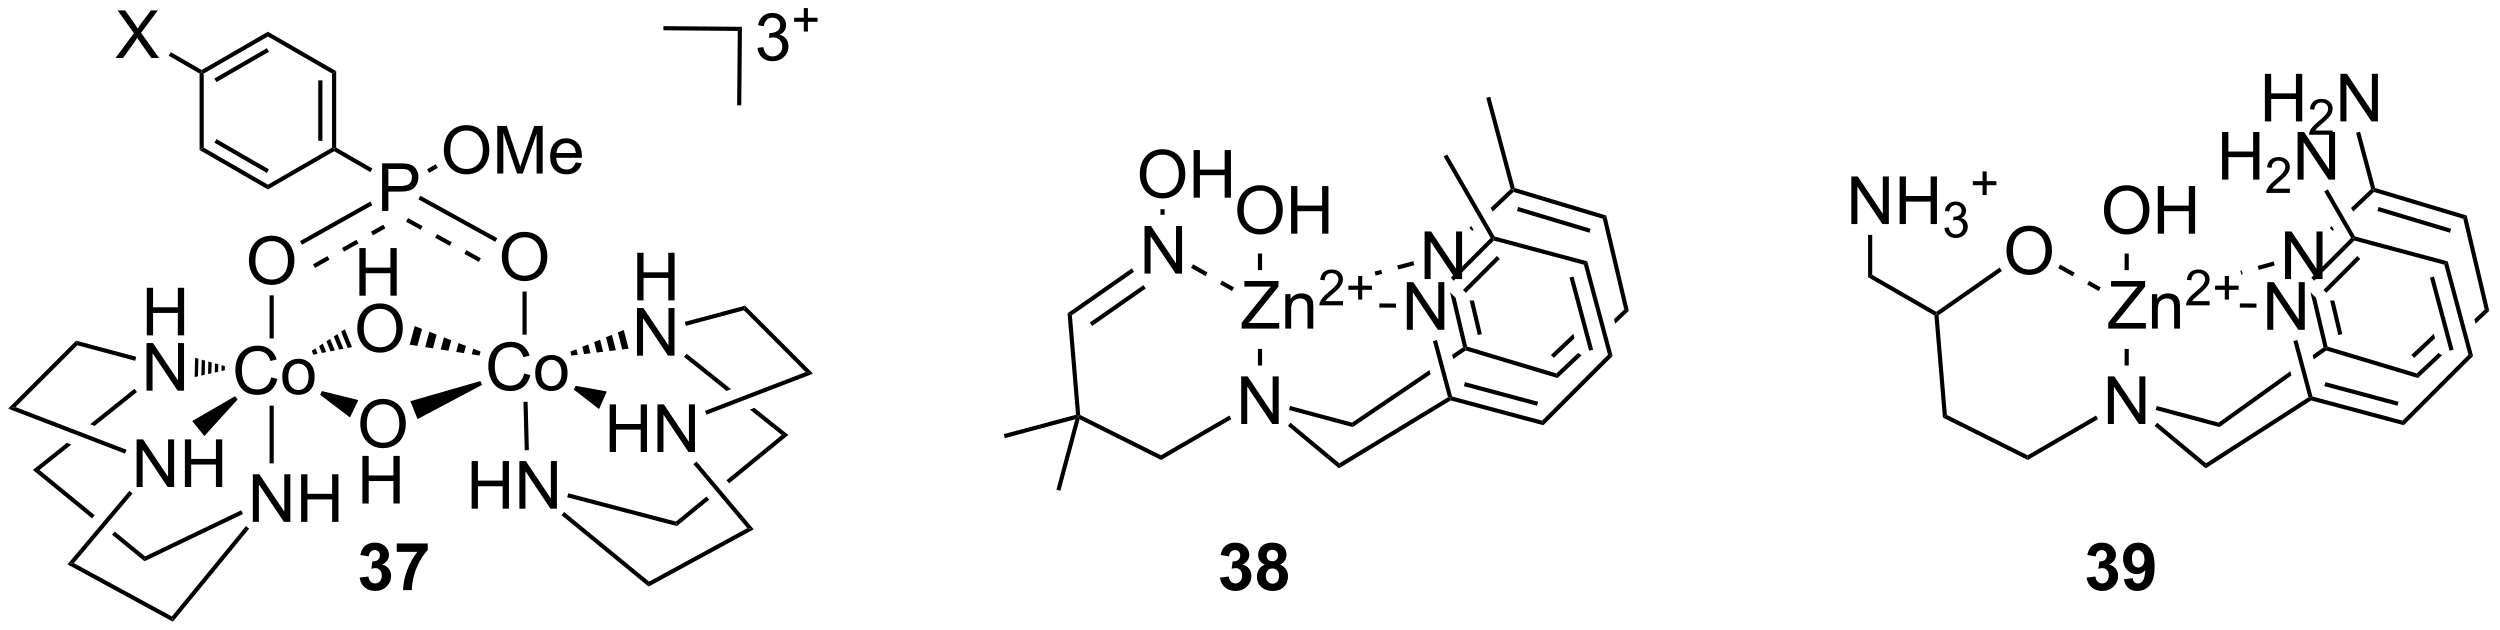 <?xml version="1.0" encoding="UTF-8"?>
<!DOCTYPE svg PUBLIC '-//W3C//DTD SVG 1.0//EN'
          'http://www.w3.org/TR/2001/REC-SVG-20010904/DTD/svg10.dtd'>
<svg stroke-dasharray="none" shape-rendering="auto" xmlns="http://www.w3.org/2000/svg" font-family="'Dialog'" text-rendering="auto" width="825" fill-opacity="1" color-interpolation="auto" color-rendering="auto" preserveAspectRatio="xMidYMid meet" font-size="12px" viewBox="0 0 825 208" fill="black" xmlns:xlink="http://www.w3.org/1999/xlink" stroke="black" image-rendering="auto" stroke-miterlimit="10" stroke-linecap="square" stroke-linejoin="miter" font-style="normal" stroke-width="1" height="208" stroke-dashoffset="0" font-weight="normal" stroke-opacity="1"
><!--Generated by the Batik Graphics2D SVG Generator--><defs id="genericDefs"
  /><g
  ><defs id="defs1"
    ><clipPath clipPathUnits="userSpaceOnUse" id="clipPath1"
      ><path d="M0.646 3.661 L309.681 3.661 L309.681 81.596 L0.646 81.596 L0.646 3.661 Z"
      /></clipPath
      ><clipPath clipPathUnits="userSpaceOnUse" id="clipPath2"
      ><path d="M88.029 63.111 L88.029 138.879 L388.472 138.879 L388.472 63.111 Z"
      /></clipPath
    ></defs
    ><g transform="scale(2.667,2.667) translate(-0.646,-3.661) matrix(1.029,0,0,1.029,-89.901,-61.255)"
    ><path d="M225.622 95.988 L225.622 90.262 L226.4 90.262 L229.408 94.756 L229.408 90.262 L230.135 90.262 L230.135 95.988 L229.356 95.988 L226.348 91.488 L226.348 95.988 L225.622 95.988 Z" stroke="none" clip-path="url(#clipPath2)"
    /></g
    ><g transform="matrix(2.743,0,0,2.743,-241.457,-173.11)"
    ><path d="M259.413 96.686 L259.413 90.96 L260.191 90.96 L263.199 95.454 L263.199 90.96 L263.926 90.96 L263.926 96.686 L263.147 96.686 L260.139 92.186 L260.139 96.686 L259.413 96.686 Z" stroke="none" clip-path="url(#clipPath2)"
    /></g
    ><g transform="matrix(2.743,0,0,2.743,-241.457,-173.11)"
    ><path d="M265.341 99.227 L265.305 99.263 L264.835 99.263 L265.817 103.422 L266.304 103.307 L265.341 99.227 ZM262.474 98.271 L264.038 104.893 L264.321 105.003 L264.531 104.805 L263.147 98.943 L263.147 98.943 L263.113 98.91 L262.474 98.271 Z" stroke="none" clip-path="url(#clipPath2)"
    /></g
    ><g transform="matrix(2.743,0,0,2.743,-241.457,-173.11)"
    ><path d="M264.363 105.277 L264.321 105.003 L264.531 104.805 L275.268 108.03 L275.401 108.592 Z" stroke="none" clip-path="url(#clipPath2)"
    /></g
    ><g transform="matrix(2.743,0,0,2.743,-241.457,-173.11)"
    ><path d="M283.43 100.343 L282.195 101.506 L282.342 102.055 L283.983 100.509 L283.43 100.343 ZM277.313 103.261 L274.614 105.803 L274.957 106.167 L277.46 103.81 L277.313 103.261 ZM277.921 105.532 L275.268 108.03 L275.401 108.592 L278.311 105.851 L277.951 105.642 L277.921 105.532 Z" stroke="none" clip-path="url(#clipPath2)"
    /></g
    ><g transform="matrix(2.743,0,0,2.743,-241.457,-173.11)"
    ><path d="M283.983 100.509 L283.43 100.343 L280.854 89.432 L281.274 89.036 Z" stroke="none" clip-path="url(#clipPath2)"
    /></g
    ><g transform="matrix(2.743,0,0,2.743,-241.457,-173.11)"
    ><path d="M281.274 89.036 L280.854 89.432 L270.116 86.207 L270.05 85.926 L270.255 85.727 ZM279.396 90.633 L270.671 88.013 L270.527 88.492 L279.252 91.112 Z" stroke="none" clip-path="url(#clipPath2)"
    /></g
    ><g transform="matrix(2.743,0,0,2.743,-241.457,-173.11)"
    ><path d="M269.769 85.847 L267.353 88.123 L267.61 88.568 L270.116 86.207 L270.05 85.926 L269.769 85.847 ZM265.034 90.307 L264.807 90.52 L265.15 90.884 L265.291 90.752 L265.034 90.307 Z" stroke="none" clip-path="url(#clipPath2)"
    /></g
    ><g transform="matrix(2.743,0,0,2.743,-241.457,-173.11)"
    ><path d="M237.349 114.12 L237.349 108.393 L238.127 108.393 L241.135 112.888 L241.135 108.393 L241.862 108.393 L241.862 114.12 L241.083 114.12 L238.075 109.62 L238.075 114.12 L237.349 114.12 Z" stroke="none" clip-path="url(#clipPath2)"
    /></g
    ><g transform="matrix(2.743,0,0,2.743,-241.457,-173.11)"
    ><path d="M227.713 118.449 L227.695 117.881 L235.923 113.1 L236.174 113.533 Z" stroke="none" clip-path="url(#clipPath2)"
    /></g
    ><g transform="matrix(2.743,0,0,2.743,-241.457,-173.11)"
    ><path d="M243.099 112.438 L243.229 111.954 L250.677 113.95 L250.768 114.492 Z" stroke="none" clip-path="url(#clipPath2)"
    /></g
    ><g transform="matrix(2.743,0,0,2.743,-241.457,-173.11)"
    ><path d="M264.038 104.893 L262.72 105.786 L262.857 106.297 L262.857 106.297 L264.363 105.277 L264.321 105.003 L264.038 104.893 ZM260.004 107.627 L250.677 113.95 L250.768 114.492 L260.141 108.138 L260.004 107.627 Z" stroke="none" clip-path="url(#clipPath2)"
    /></g
    ><g transform="matrix(2.743,0,0,2.743,-241.457,-173.11)"
    ><path d="M242.965 114.351 L243.285 113.967 L249.158 118.842 L249.113 119.454 Z" stroke="none" clip-path="url(#clipPath2)"
    /></g
    ><g transform="matrix(2.743,0,0,2.743,-241.457,-173.11)"
    ><path d="M249.113 119.454 L249.158 118.842 L262.227 110.9 L262.517 111.016 L262.556 111.285 Z" stroke="none" clip-path="url(#clipPath2)"
    /></g
    ><g transform="matrix(2.743,0,0,2.743,-241.457,-173.11)"
    ><path d="M257.275 102.783 L257.275 97.056 L258.054 97.056 L261.061 101.551 L261.061 97.056 L261.788 97.056 L261.788 102.783 L261.009 102.783 L258.002 98.283 L258.002 102.783 L257.275 102.783 Z" stroke="none" clip-path="url(#clipPath2)"
    /></g
    ><g transform="matrix(2.743,0,0,2.743,-241.457,-173.11)"
    ><path d="M262.556 111.285 L262.517 111.016 L262.721 110.812 L273.55 113.714 L273.7 114.272 ZM264.142 109.568 L272.942 111.925 L273.071 111.442 L264.272 109.085 Z" stroke="none" clip-path="url(#clipPath2)"
    /></g
    ><g transform="matrix(2.743,0,0,2.743,-241.457,-173.11)"
    ><path d="M273.7 114.272 L273.55 113.714 L281.478 105.786 L282.036 105.936 Z" stroke="none" clip-path="url(#clipPath2)"
    /></g
    ><g transform="matrix(2.743,0,0,2.743,-241.457,-173.11)"
    ><path d="M282.036 105.936 L281.478 105.786 L278.576 94.957 L278.985 94.549 ZM279.69 105.178 L277.332 96.378 L276.849 96.508 L279.207 105.307 Z" stroke="none" clip-path="url(#clipPath2)"
    /></g
    ><g transform="matrix(2.743,0,0,2.743,-241.457,-173.11)"
    ><path d="M278.985 94.549 L278.576 94.957 L267.747 92.055 L267.672 91.776 L267.837 91.562 Z" stroke="none" clip-path="url(#clipPath2)"
    /></g
    ><g transform="matrix(2.743,0,0,2.743,-241.457,-173.11)"
    ><path d="M267.36 91.735 L267.672 91.776 L267.747 92.055 L262.922 96.88 L262.568 96.527 ZM268.114 93.908 L264.032 97.99 L264.386 98.344 L268.468 94.262 Z" stroke="none" clip-path="url(#clipPath2)"
    /></g
    ><g transform="matrix(2.743,0,0,2.743,-241.457,-173.11)"
    ><path d="M260.418 104.148 L260.901 104.018 L262.721 110.812 L262.517 111.016 L262.227 110.9 Z" stroke="none" clip-path="url(#clipPath2)"
    /></g
    ><g transform="matrix(2.743,0,0,2.743,-241.457,-173.11)"
    ><path d="M270.255 85.727 L270.05 85.926 L269.769 85.847 L266.832 74.883 L267.315 74.754 Z" stroke="none" clip-path="url(#clipPath2)"
    /></g
    ><g transform="matrix(2.743,0,0,2.743,-241.457,-173.11)"
    ><path d="M267.837 91.562 L267.672 91.776 L267.36 91.735 L261.706 81.942 L262.139 81.692 Z" stroke="none" clip-path="url(#clipPath2)"
    /></g
    ><g transform="matrix(2.743,0,0,2.743,-241.457,-173.11)"
    ><path d="M237.401 102.645 L237.401 101.942 L240.333 98.272 Q240.645 97.882 240.927 97.593 L237.731 97.593 L237.731 96.918 L241.833 96.918 L241.833 97.593 L238.619 101.567 L238.27 101.968 L241.927 101.968 L241.927 102.645 L237.401 102.645 ZM242.655 102.645 L242.655 98.496 L243.287 98.496 L243.287 99.085 Q243.743 98.403 244.608 98.403 Q244.983 98.403 245.295 98.538 Q245.61 98.671 245.766 98.89 Q245.923 99.108 245.985 99.41 Q246.024 99.606 246.024 100.093 L246.024 102.645 L245.321 102.645 L245.321 100.121 Q245.321 99.692 245.238 99.478 Q245.157 99.265 244.949 99.14 Q244.74 99.012 244.459 99.012 Q244.009 99.012 243.683 99.298 Q243.358 99.582 243.358 100.379 L243.358 102.645 L242.655 102.645 Z" stroke="none" clip-path="url(#clipPath2)"
    /></g
    ><g transform="matrix(2.743,0,0,2.743,-241.457,-173.11)"
    ><path d="M249.596 99.337 L249.596 99.845 L246.757 99.845 Q246.751 99.653 246.819 99.478 Q246.927 99.189 247.165 98.907 Q247.405 98.626 247.856 98.257 Q248.555 97.683 248.802 97.347 Q249.048 97.011 249.048 96.712 Q249.048 96.4 248.823 96.185 Q248.6 95.968 248.239 95.968 Q247.858 95.968 247.63 96.196 Q247.401 96.425 247.399 96.829 L246.856 96.775 Q246.913 96.167 247.276 95.851 Q247.639 95.532 248.251 95.532 Q248.87 95.532 249.229 95.876 Q249.591 96.218 249.591 96.724 Q249.591 96.981 249.485 97.231 Q249.38 97.48 249.134 97.755 Q248.889 98.03 248.321 98.511 Q247.846 98.909 247.712 99.052 Q247.577 99.194 247.489 99.337 L249.596 99.337 ZM251.416 99.15 L251.416 97.972 L250.246 97.972 L250.246 97.48 L251.416 97.48 L251.416 96.312 L251.914 96.312 L251.914 97.48 L253.082 97.48 L253.082 97.972 L251.914 97.972 L251.914 99.15 L251.416 99.15 Z" stroke="none" clip-path="url(#clipPath2)"
    /></g
    ><g transform="matrix(2.743,0,0,2.743,-241.457,-173.11)"
    ><path d="M239.864 107.085 L239.864 105.085 L239.364 105.085 L239.364 107.085 Z" stroke="none" clip-path="url(#clipPath2)"
    /></g
    ><g transform="matrix(2.743,0,0,2.743,-241.457,-173.11)"
    ><path d="M258.048 94.528 L256.116 95.048 L256.246 95.531 L258.178 95.011 ZM254.185 95.567 L253.393 95.78 L253.523 96.263 L254.315 96.05 Z" stroke="none" clip-path="url(#clipPath2)"
    /></g
    ><g transform="matrix(2.743,0,0,2.743,-241.457,-173.11)"
    ><path d="M255.977 99.629 L253.977 99.612 L253.973 100.112 L255.973 100.129 Z" stroke="none" clip-path="url(#clipPath2)"
    /></g
    ><g transform="matrix(2.743,0,0,2.743,-241.457,-173.11)"
    ><path d="M231.314 95.338 L233.055 96.323 L233.301 95.888 L231.56 94.903 ZM234.796 97.307 L236.245 98.127 L236.491 97.691 L235.042 96.872 Z" stroke="none" clip-path="url(#clipPath2)"
    /></g
    ><g transform="matrix(2.743,0,0,2.743,-241.457,-173.11)"
    ><path d="M236.877 88.431 Q236.877 87.004 237.643 86.199 Q238.408 85.392 239.619 85.392 Q240.411 85.392 241.046 85.772 Q241.684 86.15 242.018 86.827 Q242.354 87.504 242.354 88.363 Q242.354 89.235 242.002 89.923 Q241.651 90.61 241.005 90.965 Q240.362 91.319 239.614 91.319 Q238.807 91.319 238.169 90.928 Q237.533 90.535 237.205 89.86 Q236.877 89.183 236.877 88.431 ZM237.658 88.441 Q237.658 89.478 238.213 90.074 Q238.77 90.668 239.612 90.668 Q240.466 90.668 241.018 90.066 Q241.572 89.465 241.572 88.36 Q241.572 87.66 241.335 87.139 Q241.099 86.618 240.643 86.332 Q240.19 86.043 239.622 86.043 Q238.817 86.043 238.237 86.597 Q237.658 87.15 237.658 88.441 ZM243.352 91.22 L243.352 85.493 L244.11 85.493 L244.11 87.845 L247.087 87.845 L247.087 85.493 L247.845 85.493 L247.845 91.22 L247.087 91.22 L247.087 88.519 L244.11 88.519 L244.11 91.22 L243.352 91.22 Z" stroke="none" clip-path="url(#clipPath2)"
    /></g
    ><g transform="matrix(2.743,0,0,2.743,-241.457,-173.11)"
    ><path d="M239.864 95.61 L239.864 93.61 L239.364 93.61 L239.364 95.61 Z" stroke="none" clip-path="url(#clipPath2)"
    /></g
    ><g transform="matrix(2.743,0,0,2.743,-241.457,-173.11)"
    ><path d="M227.695 117.881 L227.713 118.449 L217.907 113.556 L217.745 113.195 L217.982 113.034 Z" stroke="none" clip-path="url(#clipPath2)"
    /></g
    ><g transform="matrix(2.743,0,0,2.743,-241.457,-173.11)"
    ><path d="M216.98 101.039 L216.458 100.794 L224.179 95.4 L224.465 95.809 ZM219.424 102.324 L225.87 97.82 L225.583 97.41 L219.137 101.914 Z" stroke="none" clip-path="url(#clipPath2)"
    /></g
    ><g transform="matrix(2.743,0,0,2.743,-241.457,-173.11)"
    ><path d="M217.982 113.034 L217.745 113.195 L217.478 113.008 L216.458 100.794 L216.98 101.039 Z" stroke="none" clip-path="url(#clipPath2)"
    /></g
    ><g transform="matrix(2.743,0,0,2.743,-241.457,-173.11)"
    ><path d="M217.478 113.008 L217.745 113.195 L217.391 113.549 L208.923 115.818 L208.794 115.335 Z" stroke="none" clip-path="url(#clipPath2)"
    /></g
    ><g transform="matrix(2.743,0,0,2.743,-241.457,-173.11)"
    ><path d="M217.391 113.549 L217.745 113.195 L217.907 113.556 L215.605 122.146 L215.122 122.017 Z" stroke="none" clip-path="url(#clipPath2)"
    /></g
    ><g transform="matrix(2.743,0,0,2.743,-241.457,-173.11)"
    ><path d="M225.15 84.099 Q225.15 82.672 225.916 81.867 Q226.682 81.06 227.893 81.06 Q228.684 81.06 229.32 81.44 Q229.958 81.818 230.291 82.495 Q230.627 83.172 230.627 84.031 Q230.627 84.904 230.275 85.591 Q229.924 86.279 229.278 86.633 Q228.635 86.987 227.887 86.987 Q227.08 86.987 226.442 86.597 Q225.807 86.203 225.478 85.529 Q225.15 84.852 225.15 84.099 ZM225.932 84.11 Q225.932 85.146 226.486 85.742 Q227.044 86.336 227.885 86.336 Q228.739 86.336 229.291 85.735 Q229.846 85.133 229.846 84.029 Q229.846 83.328 229.609 82.808 Q229.372 82.287 228.916 82 Q228.463 81.711 227.895 81.711 Q227.09 81.711 226.51 82.266 Q225.932 82.818 225.932 84.11 ZM231.626 86.888 L231.626 81.162 L232.383 81.162 L232.383 83.513 L235.36 83.513 L235.36 81.162 L236.118 81.162 L236.118 86.888 L235.36 86.888 L235.36 84.188 L232.383 84.188 L232.383 86.888 L231.626 86.888 Z" stroke="none" clip-path="url(#clipPath2)"
    /></g
    ><g transform="matrix(2.743,0,0,2.743,-241.457,-173.11)"
    ><path d="M228.137 88.954 L227.637 88.954 L227.637 88.28 L228.137 88.28 Z" stroke="none" clip-path="url(#clipPath2)"
    /></g
    ><g transform="matrix(2.743,0,0,2.743,-241.457,-173.11)"
    ><path d="M234.799 132.595 L235.855 132.468 Q235.904 132.872 236.124 133.087 Q236.346 133.299 236.662 133.299 Q236.999 133.299 237.229 133.043 Q237.462 132.787 237.462 132.352 Q237.462 131.94 237.239 131.7 Q237.019 131.459 236.701 131.459 Q236.491 131.459 236.199 131.539 L236.321 130.652 Q236.763 130.662 236.996 130.46 Q237.229 130.256 237.229 129.917 Q237.229 129.629 237.058 129.458 Q236.887 129.288 236.603 129.288 Q236.323 129.288 236.124 129.482 Q235.927 129.676 235.886 130.049 L234.879 129.878 Q234.985 129.363 235.195 129.055 Q235.407 128.744 235.785 128.568 Q236.165 128.392 236.634 128.392 Q237.438 128.392 237.922 128.905 Q238.323 129.324 238.323 129.852 Q238.323 130.6 237.503 131.048 Q237.992 131.151 238.285 131.516 Q238.58 131.881 238.58 132.398 Q238.58 133.146 238.031 133.677 Q237.485 134.205 236.67 134.205 Q235.896 134.205 235.386 133.76 Q234.879 133.315 234.799 132.595 ZM240.193 131.035 Q239.771 130.856 239.577 130.546 Q239.386 130.232 239.386 129.86 Q239.386 129.223 239.831 128.809 Q240.276 128.392 241.094 128.392 Q241.906 128.392 242.354 128.809 Q242.802 129.223 242.802 129.86 Q242.802 130.256 242.595 130.564 Q242.39 130.871 242.018 131.035 Q242.491 131.226 242.737 131.591 Q242.986 131.956 242.986 132.432 Q242.986 133.221 242.481 133.716 Q241.979 134.207 241.146 134.207 Q240.369 134.207 239.852 133.798 Q239.244 133.317 239.244 132.479 Q239.244 132.018 239.471 131.632 Q239.702 131.244 240.193 131.035 ZM240.418 129.937 Q240.418 130.263 240.602 130.447 Q240.788 130.628 241.094 130.628 Q241.404 130.628 241.591 130.445 Q241.777 130.258 241.777 129.932 Q241.777 129.627 241.593 129.443 Q241.41 129.257 241.107 129.257 Q240.791 129.257 240.605 129.443 Q240.418 129.629 240.418 129.937 ZM240.317 132.375 Q240.317 132.825 240.548 133.079 Q240.781 133.33 241.125 133.33 Q241.464 133.33 241.684 133.087 Q241.906 132.844 241.906 132.386 Q241.906 131.987 241.681 131.744 Q241.456 131.5 241.109 131.5 Q240.711 131.5 240.514 131.777 Q240.317 132.052 240.317 132.375 Z" stroke="none" clip-path="url(#clipPath2)"
    /></g
    ><g transform="matrix(2.743,0,0,2.743,-241.457,-173.11)"
    ><path d="M120.648 108.509 L121.406 108.699 Q121.169 109.634 120.549 110.126 Q119.929 110.616 119.036 110.616 Q118.109 110.616 117.528 110.238 Q116.95 109.86 116.645 109.147 Q116.343 108.431 116.343 107.61 Q116.343 106.715 116.685 106.05 Q117.028 105.384 117.659 105.037 Q118.289 104.691 119.047 104.691 Q119.906 104.691 120.492 105.129 Q121.078 105.566 121.31 106.36 L120.562 106.535 Q120.364 105.91 119.984 105.626 Q119.606 105.34 119.031 105.34 Q118.372 105.34 117.927 105.657 Q117.484 105.972 117.304 106.506 Q117.125 107.04 117.125 107.605 Q117.125 108.337 117.338 108.881 Q117.552 109.425 118 109.696 Q118.45 109.965 118.974 109.965 Q119.609 109.965 120.049 109.597 Q120.492 109.23 120.648 108.509 ZM121.988 108.441 Q121.988 107.29 122.629 106.735 Q123.165 106.274 123.933 106.274 Q124.79 106.274 125.332 106.834 Q125.876 107.394 125.876 108.384 Q125.876 109.183 125.634 109.644 Q125.394 110.103 124.936 110.358 Q124.478 110.61 123.933 110.61 Q123.064 110.61 122.524 110.053 Q121.988 109.493 121.988 108.441 ZM122.712 108.441 Q122.712 109.238 123.058 109.636 Q123.407 110.032 123.933 110.032 Q124.457 110.032 124.803 109.634 Q125.152 109.235 125.152 108.418 Q125.152 107.649 124.803 107.254 Q124.454 106.855 123.933 106.855 Q123.407 106.855 123.058 107.251 Q122.712 107.644 122.712 108.441 Z" stroke="none" clip-path="url(#clipPath2)"
    /></g
    ><g transform="matrix(2.743,0,0,2.743,-241.457,-173.11)"
    ><path d="M104.46 121.701 L104.46 115.974 L105.239 115.974 L108.246 120.469 L108.246 115.974 L108.973 115.974 L108.973 121.701 L108.194 121.701 L105.186 117.201 L105.186 121.701 L104.46 121.701 ZM110.269 121.701 L110.269 115.974 L111.026 115.974 L111.026 118.326 L114.003 118.326 L114.003 115.974 L114.761 115.974 L114.761 121.701 L114.003 121.701 L114.003 119 L111.026 119 L111.026 121.701 L110.269 121.701 Z" stroke="none" clip-path="url(#clipPath2)"
    /></g
    ><g transform="matrix(2.743,0,0,2.743,-241.457,-173.11)"
    ><path d="M116.299 110.779 L116.613 111.168 L112.608 115.569 L111.151 113.763 Z" stroke="none" clip-path="url(#clipPath2)"
    /></g
    ><g transform="matrix(2.743,0,0,2.743,-241.457,-173.11)"
    ><path d="M105.686 103.456 L105.686 97.73 L106.443 97.73 L106.443 100.081 L109.42 100.081 L109.42 97.73 L110.178 97.73 L110.178 103.456 L109.42 103.456 L109.42 100.756 L106.443 100.756 L106.443 103.456 L105.686 103.456 Z" stroke="none" clip-path="url(#clipPath2)"
    /></g
    ><g transform="matrix(2.743,0,0,2.743,-241.457,-173.11)"
    ><path d="M105.654 110.106 L105.654 104.38 L106.433 104.38 L109.441 108.874 L109.441 104.38 L110.167 104.38 L110.167 110.106 L109.389 110.106 L106.381 105.606 L106.381 110.106 L105.654 110.106 Z" stroke="none" clip-path="url(#clipPath2)"
    /></g
    ><g transform="matrix(2.743,0,0,2.743,-241.457,-173.11)"
    ><path d="M115.073 107.655 L114.67 107.746 L114.687 107.044 L115.086 107.155 ZM114.266 107.838 L113.863 107.929 L113.89 106.823 L114.288 106.933 ZM113.459 108.02 L113.056 108.112 L113.093 106.601 L113.491 106.712 ZM112.652 108.203 L112.249 108.294 L112.295 106.379 L112.694 106.49 ZM111.845 108.386 L111.442 108.477 L111.498 106.158 L111.897 106.269 Z" stroke="none" clip-path="url(#clipPath2)"
    /></g
    ><g transform="matrix(2.743,0,0,2.743,-241.457,-173.11)"
    ><path d="M131.263 98.681 L131.263 92.955 L132.021 92.955 L132.021 95.306 L134.997 95.306 L134.997 92.955 L135.755 92.955 L135.755 98.681 L134.997 98.681 L134.997 95.981 L132.021 95.981 L132.021 98.681 L131.263 98.681 Z" stroke="none" clip-path="url(#clipPath2)"
    /></g
    ><g transform="matrix(2.743,0,0,2.743,-241.457,-173.11)"
    ><path d="M131.01 102.65 Q131.01 101.223 131.776 100.419 Q132.542 99.612 133.753 99.612 Q134.544 99.612 135.18 99.992 Q135.818 100.369 136.151 101.046 Q136.487 101.723 136.487 102.583 Q136.487 103.455 136.135 104.143 Q135.784 104.83 135.138 105.184 Q134.495 105.539 133.747 105.539 Q132.94 105.539 132.302 105.148 Q131.667 104.755 131.339 104.08 Q131.01 103.403 131.01 102.65 ZM131.792 102.661 Q131.792 103.697 132.346 104.294 Q132.904 104.888 133.745 104.888 Q134.599 104.888 135.151 104.286 Q135.706 103.684 135.706 102.58 Q135.706 101.88 135.469 101.359 Q135.232 100.838 134.776 100.552 Q134.323 100.263 133.755 100.263 Q132.951 100.263 132.37 100.817 Q131.792 101.369 131.792 102.661 Z" stroke="none" clip-path="url(#clipPath2)"
    /></g
    ><g transform="matrix(2.743,0,0,2.743,-241.457,-173.11)"
    ><path d="M125.534 105.315 L125.976 105.027 L126.24 105.678 L125.722 105.778 ZM126.417 104.739 L126.859 104.451 L127.275 105.477 L126.757 105.577 ZM127.3 104.163 L127.742 103.875 L128.309 105.275 L127.792 105.376 ZM128.183 103.587 L128.625 103.299 L129.344 105.074 L128.827 105.174 ZM129.066 103.01 L129.507 102.722 L130.379 104.872 L129.862 104.973 Z" stroke="none" clip-path="url(#clipPath2)"
    /></g
    ><g transform="matrix(2.743,0,0,2.743,-241.457,-173.11)"
    ><path d="M131.372 114.136 Q131.372 112.709 132.138 111.905 Q132.904 111.097 134.114 111.097 Q134.906 111.097 135.542 111.478 Q136.179 111.855 136.513 112.532 Q136.849 113.209 136.849 114.069 Q136.849 114.941 136.497 115.629 Q136.146 116.316 135.5 116.67 Q134.857 117.025 134.109 117.025 Q133.302 117.025 132.664 116.634 Q132.029 116.241 131.7 115.566 Q131.372 114.889 131.372 114.136 ZM132.154 114.147 Q132.154 115.183 132.708 115.78 Q133.266 116.374 134.107 116.374 Q134.961 116.374 135.513 115.772 Q136.067 115.17 136.067 114.066 Q136.067 113.366 135.831 112.845 Q135.594 112.324 135.138 112.038 Q134.685 111.749 134.117 111.749 Q133.312 111.749 132.732 112.303 Q132.154 112.855 132.154 114.147 Z" stroke="none" clip-path="url(#clipPath2)"
    /></g
    ><g transform="matrix(2.743,0,0,2.743,-241.457,-173.11)"
    ><path d="M131.625 123.684 L131.625 117.957 L132.383 117.957 L132.383 120.309 L135.359 120.309 L135.359 117.957 L136.117 117.957 L136.117 123.684 L135.359 123.684 L135.359 120.983 L132.383 120.983 L132.383 123.684 L131.625 123.684 Z" stroke="none" clip-path="url(#clipPath2)"
    /></g
    ><g transform="matrix(2.743,0,0,2.743,-241.457,-173.11)"
    ><path d="M126.543 110.609 L126.759 110.158 L131.133 111.242 L130.132 113.335 Z" stroke="none" clip-path="url(#clipPath2)"
    /></g
    ><g transform="matrix(2.743,0,0,2.743,-241.457,-173.11)"
    ><path d="M117.972 94.502 Q117.972 93.075 118.737 92.27 Q119.503 91.463 120.714 91.463 Q121.506 91.463 122.141 91.843 Q122.779 92.221 123.112 92.898 Q123.448 93.575 123.448 94.434 Q123.448 95.306 123.097 95.994 Q122.745 96.681 122.099 97.036 Q121.456 97.39 120.709 97.39 Q119.901 97.39 119.263 96.999 Q118.628 96.606 118.3 95.931 Q117.972 95.254 117.972 94.502 ZM118.753 94.512 Q118.753 95.549 119.308 96.145 Q119.865 96.739 120.706 96.739 Q121.56 96.739 122.112 96.137 Q122.667 95.536 122.667 94.431 Q122.667 93.731 122.43 93.21 Q122.193 92.689 121.737 92.403 Q121.284 92.114 120.716 92.114 Q119.912 92.114 119.331 92.668 Q118.753 93.221 118.753 94.512 Z" stroke="none" clip-path="url(#clipPath2)"
    /></g
    ><g transform="matrix(2.743,0,0,2.743,-241.457,-173.11)"
    ><path d="M120.959 103.831 L120.459 103.831 L120.459 98.642 L120.959 98.642 Z" stroke="none" clip-path="url(#clipPath2)"
    /></g
    ><g transform="matrix(2.743,0,0,2.743,-241.457,-173.11)"
    ><path d="M118.443 125.892 L118.443 120.166 L119.222 120.166 L122.23 124.66 L122.23 120.166 L122.956 120.166 L122.956 125.892 L122.177 125.892 L119.17 121.392 L119.17 125.892 L118.443 125.892 ZM124.252 125.892 L124.252 120.166 L125.01 120.166 L125.01 122.517 L127.986 122.517 L127.986 120.166 L128.744 120.166 L128.744 125.892 L127.986 125.892 L127.986 123.192 L125.01 123.192 L125.01 125.892 L124.252 125.892 Z" stroke="none" clip-path="url(#clipPath2)"
    /></g
    ><g transform="matrix(2.743,0,0,2.743,-241.457,-173.11)"
    ><path d="M120.459 111.91 L120.959 111.91 L120.959 118.858 L120.459 118.858 Z" stroke="none" clip-path="url(#clipPath2)"
    /></g
    ><g transform="matrix(2.743,0,0,2.743,-241.457,-173.11)"
    ><path d="M104.198 109.885 L98.871 114.143 L98.871 114.143 L99.411 114.351 L99.411 114.351 L104.51 110.276 L104.198 109.885 ZM96.065 116.386 L91.981 119.649 L92.777 119.653 L96.606 116.594 L96.065 116.386 Z" stroke="none" clip-path="url(#clipPath2)"
    /></g
    ><g transform="matrix(2.743,0,0,2.743,-241.457,-173.11)"
    ><path d="M117.035 124.502 L117.251 124.953 L105.41 130.634 L105.48 130.046 Z" stroke="none" clip-path="url(#clipPath2)"
    /></g
    ><g transform="matrix(2.743,0,0,2.743,-241.457,-173.11)"
    ><path d="M91.981 119.649 L99.1 125.472 L99.1 125.472 L99.422 125.09 L99.422 125.09 L92.777 119.653 L91.981 119.649 ZM101.822 127.053 L101.5 127.435 L101.5 127.435 L105.41 130.634 L105.48 130.046 L101.822 127.053 Z" stroke="none" clip-path="url(#clipPath2)"
    /></g
    ><g transform="matrix(2.743,0,0,2.743,-241.457,-173.11)"
    ><path d="M104.419 106.034 L104.29 106.517 L97.331 104.653 L97.181 104.095 Z" stroke="none" clip-path="url(#clipPath2)"
    /></g
    ><g transform="matrix(2.743,0,0,2.743,-241.457,-173.11)"
    ><path d="M97.181 104.095 L97.331 104.653 L89.898 112.085 L89.001 112.276 Z" stroke="none" clip-path="url(#clipPath2)"
    /></g
    ><g transform="matrix(2.743,0,0,2.743,-241.457,-173.11)"
    ><path d="M89.001 112.276 L89.898 112.085 L103.25 117.221 L103.07 117.687 Z" stroke="none" clip-path="url(#clipPath2)"
    /></g
    ><g transform="matrix(2.743,0,0,2.743,-241.457,-173.11)"
    ><path d="M117.614 126.398 L118.001 126.715 L108.824 137.907 L108.7 137.27 Z" stroke="none" clip-path="url(#clipPath2)"
    /></g
    ><g transform="matrix(2.743,0,0,2.743,-241.457,-173.11)"
    ><path d="M96.14 131.005 L96.917 130.858 L108.7 137.27 L108.824 137.907 Z" stroke="none" clip-path="url(#clipPath2)"
    /></g
    ><g transform="matrix(2.743,0,0,2.743,-241.457,-173.11)"
    ><path d="M96.917 130.858 L96.14 131.005 L103.59 122.16 L103.972 122.483 Z" stroke="none" clip-path="url(#clipPath2)"
    /></g
    ><g transform="matrix(2.743,0,0,2.743,-241.457,-173.11)"
    ><path d="M151.077 108.049 L151.834 108.239 Q151.597 109.174 150.978 109.666 Q150.358 110.156 149.465 110.156 Q148.538 110.156 147.957 109.778 Q147.379 109.4 147.074 108.687 Q146.772 107.971 146.772 107.15 Q146.772 106.254 147.113 105.591 Q147.457 104.924 148.087 104.577 Q148.717 104.231 149.475 104.231 Q150.334 104.231 150.921 104.669 Q151.506 105.106 151.738 105.9 L150.991 106.075 Q150.793 105.45 150.413 105.166 Q150.035 104.879 149.459 104.879 Q148.801 104.879 148.355 105.197 Q147.913 105.512 147.733 106.046 Q147.553 106.58 147.553 107.145 Q147.553 107.877 147.767 108.421 Q147.98 108.966 148.428 109.236 Q148.879 109.504 149.402 109.504 Q150.038 109.504 150.478 109.137 Q150.921 108.77 151.077 108.049 ZM152.417 107.981 Q152.417 106.83 153.057 106.275 Q153.594 105.814 154.362 105.814 Q155.219 105.814 155.76 106.374 Q156.305 106.934 156.305 107.924 Q156.305 108.723 156.062 109.184 Q155.823 109.642 155.364 109.898 Q154.906 110.15 154.362 110.15 Q153.492 110.15 152.953 109.593 Q152.417 109.033 152.417 107.981 ZM153.141 107.981 Q153.141 108.778 153.487 109.176 Q153.836 109.572 154.362 109.572 Q154.885 109.572 155.232 109.174 Q155.581 108.775 155.581 107.958 Q155.581 107.189 155.232 106.794 Q154.883 106.395 154.362 106.395 Q153.836 106.395 153.487 106.791 Q153.141 107.184 153.141 107.981 Z" stroke="none" clip-path="url(#clipPath2)"
    /></g
    ><g transform="matrix(2.743,0,0,2.743,-241.457,-173.11)"
    ><path d="M161.374 117.491 L161.374 111.764 L162.132 111.764 L162.132 114.116 L165.109 114.116 L165.109 111.764 L165.866 111.764 L165.866 117.491 L165.109 117.491 L165.109 114.79 L162.132 114.79 L162.132 117.491 L161.374 117.491 ZM167.12 117.491 L167.12 111.764 L167.899 111.764 L170.907 116.259 L170.907 111.764 L171.633 111.764 L171.633 117.491 L170.855 117.491 L167.847 112.991 L167.847 117.491 L167.12 117.491 Z" stroke="none" clip-path="url(#clipPath2)"
    /></g
    ><g transform="matrix(2.743,0,0,2.743,-241.457,-173.11)"
    ><path d="M157.066 109.985 L157.269 109.528 L161.036 110.204 L160.096 112.325 Z" stroke="none" clip-path="url(#clipPath2)"
    /></g
    ><g transform="matrix(2.743,0,0,2.743,-241.457,-173.11)"
    ><path d="M164.692 99.246 L164.692 93.52 L165.449 93.52 L165.449 95.871 L168.426 95.871 L168.426 93.52 L169.184 93.52 L169.184 99.246 L168.426 99.246 L168.426 96.546 L165.449 96.546 L165.449 99.246 L164.692 99.246 Z" stroke="none" clip-path="url(#clipPath2)"
    /></g
    ><g transform="matrix(2.743,0,0,2.743,-241.457,-173.11)"
    ><path d="M164.66 105.896 L164.66 100.17 L165.439 100.17 L168.447 104.664 L168.447 100.17 L169.173 100.17 L169.173 105.896 L168.395 105.896 L165.387 101.396 L165.387 105.896 L164.66 105.896 Z" stroke="none" clip-path="url(#clipPath2)"
    /></g
    ><g transform="matrix(2.743,0,0,2.743,-241.457,-173.11)"
    ><path d="M156.649 105.406 L157.362 105.118 L157.537 105.798 L156.773 105.89 ZM158.076 104.83 L158.79 104.542 L159.065 105.614 L158.301 105.706 ZM159.503 104.254 L160.217 103.966 L160.593 105.43 L159.829 105.522 ZM160.93 103.678 L161.644 103.391 L162.121 105.246 L161.357 105.338 ZM162.358 103.103 L163.071 102.815 L163.649 105.062 L162.885 105.154 Z" stroke="none" clip-path="url(#clipPath2)"
    /></g
    ><g transform="matrix(2.743,0,0,2.743,-241.457,-173.11)"
    ><path d="M148.4 94.042 Q148.4 92.615 149.166 91.81 Q149.931 91.003 151.142 91.003 Q151.934 91.003 152.57 91.383 Q153.208 91.761 153.541 92.438 Q153.877 93.115 153.877 93.974 Q153.877 94.847 153.525 95.534 Q153.174 96.222 152.528 96.576 Q151.885 96.93 151.137 96.93 Q150.33 96.93 149.692 96.539 Q149.056 96.146 148.728 95.472 Q148.4 94.794 148.4 94.042 ZM149.181 94.052 Q149.181 95.089 149.736 95.685 Q150.293 96.279 151.135 96.279 Q151.989 96.279 152.541 95.677 Q153.095 95.076 153.095 93.972 Q153.095 93.271 152.859 92.75 Q152.622 92.229 152.166 91.943 Q151.713 91.654 151.145 91.654 Q150.34 91.654 149.76 92.209 Q149.181 92.761 149.181 94.052 Z" stroke="none" clip-path="url(#clipPath2)"
    /></g
    ><g transform="matrix(2.743,0,0,2.743,-241.457,-173.11)"
    ><path d="M151.387 103.371 L150.887 103.371 L150.887 98.183 L151.387 98.183 Z" stroke="none" clip-path="url(#clipPath2)"
    /></g
    ><g transform="matrix(2.743,0,0,2.743,-241.457,-173.11)"
    ><path d="M144.766 124.307 L144.766 118.581 L145.524 118.581 L145.524 120.932 L148.5 120.932 L148.5 118.581 L149.258 118.581 L149.258 124.307 L148.5 124.307 L148.5 121.607 L145.524 121.607 L145.524 124.307 L144.766 124.307 ZM150.512 124.307 L150.512 118.581 L151.291 118.581 L154.299 123.076 L154.299 118.581 L155.025 118.581 L155.025 124.307 L154.247 124.307 L151.239 119.807 L151.239 124.307 L150.512 124.307 Z" stroke="none" clip-path="url(#clipPath2)"
    /></g
    ><g transform="matrix(2.743,0,0,2.743,-241.457,-173.11)"
    ><path d="M151.001 111.457 L151.501 111.444 L151.654 117.266 L151.154 117.279 Z" stroke="none" clip-path="url(#clipPath2)"
    /></g
    ><g transform="matrix(2.743,0,0,2.743,-241.457,-173.11)"
    ><path d="M170.632 105.663 L170.32 106.054 L175.435 110.141 L175.976 109.933 L175.976 109.933 L170.632 105.663 ZM178.781 112.176 L178.24 112.383 L178.24 112.383 L182.069 115.444 L182.864 115.439 L178.781 112.176 Z" stroke="none" clip-path="url(#clipPath2)"
    /></g
    ><g transform="matrix(2.743,0,0,2.743,-241.457,-173.11)"
    ><path d="M156.264 122.939 L156.391 122.455 L169.341 125.856 L169.461 126.404 Z" stroke="none" clip-path="url(#clipPath2)"
    /></g
    ><g transform="matrix(2.743,0,0,2.743,-241.457,-173.11)"
    ><path d="M182.864 115.439 L182.069 115.444 L175.424 120.88 L175.746 121.262 L175.746 121.262 L182.864 115.439 ZM173.024 122.843 L169.341 125.856 L169.461 126.404 L173.346 123.225 L173.024 122.843 Z" stroke="none" clip-path="url(#clipPath2)"
    /></g
    ><g transform="matrix(2.743,0,0,2.743,-241.457,-173.11)"
    ><path d="M170.541 102.311 L170.411 101.829 L177.665 99.885 L177.515 100.443 Z" stroke="none" clip-path="url(#clipPath2)"
    /></g
    ><g transform="matrix(2.743,0,0,2.743,-241.457,-173.11)"
    ><path d="M177.515 100.443 L177.665 99.885 L185.845 108.066 L184.947 107.875 Z" stroke="none" clip-path="url(#clipPath2)"
    /></g
    ><g transform="matrix(2.743,0,0,2.743,-241.457,-173.11)"
    ><path d="M184.947 107.875 L185.845 108.066 L173.026 112.996 L172.846 112.53 Z" stroke="none" clip-path="url(#clipPath2)"
    /></g
    ><g transform="matrix(2.743,0,0,2.743,-241.457,-173.11)"
    ><path d="M155.58 125.09 L155.897 124.704 L166.112 133.079 L166.055 133.679 Z" stroke="none" clip-path="url(#clipPath2)"
    /></g
    ><g transform="matrix(2.743,0,0,2.743,-241.457,-173.11)"
    ><path d="M177.929 126.648 L178.706 126.795 L166.055 133.679 L166.112 133.079 Z" stroke="none" clip-path="url(#clipPath2)"
    /></g
    ><g transform="matrix(2.743,0,0,2.743,-241.457,-173.11)"
    ><path d="M178.706 126.795 L177.929 126.648 L171.445 118.951 L171.828 118.629 Z" stroke="none" clip-path="url(#clipPath2)"
    /></g
    ><g transform="matrix(2.743,0,0,2.743,-241.457,-173.11)"
    ><path d="M145.709 105.886 L144.777 105.741 L144.958 105.063 L145.839 105.403 ZM143.844 105.596 L142.911 105.451 L143.198 104.382 L144.078 104.722 ZM141.979 105.306 L141.046 105.161 L141.437 103.701 L142.318 104.041 ZM140.114 105.016 L139.181 104.87 L139.677 103.02 L140.557 103.361 ZM138.249 104.725 L137.316 104.58 L137.917 102.339 L138.797 102.68 Z" stroke="none" clip-path="url(#clipPath2)"
    /></g
    ><g transform="matrix(2.743,0,0,2.743,-241.457,-173.11)"
    ><path d="M145.827 108.954 L146.014 109.418 L138.262 113.526 L137.394 111.375 Z" stroke="none" clip-path="url(#clipPath2)"
    /></g
    ><g transform="matrix(2.743,0,0,2.743,-241.457,-173.11)"
    ><path d="M133.994 88.49 L133.994 82.763 L136.156 82.763 Q136.726 82.763 137.025 82.818 Q137.447 82.888 137.731 83.086 Q138.018 83.281 138.192 83.638 Q138.367 83.992 138.367 84.419 Q138.367 85.149 137.9 85.656 Q137.437 86.162 136.221 86.162 L134.752 86.162 L134.752 88.49 L133.994 88.49 ZM134.752 85.484 L136.234 85.484 Q136.968 85.484 137.275 85.211 Q137.585 84.938 137.585 84.443 Q137.585 84.084 137.403 83.828 Q137.221 83.57 136.924 83.49 Q136.734 83.438 136.218 83.438 L134.752 83.438 L134.752 85.484 Z" stroke="none" clip-path="url(#clipPath2)"
    /></g
    ><g transform="matrix(2.743,0,0,2.743,-241.457,-173.11)"
    ><path d="M124.36 92.55 L132.825 87.793 L132.579 87.357 L124.115 92.115 ZM125.926 95.337 L127.67 94.357 L127.425 93.921 L125.681 94.901 ZM129.413 93.377 L131.156 92.397 L130.911 91.961 L129.168 92.941 ZM132.9 91.417 L134.391 90.579 L134.146 90.144 L132.655 90.981 Z" stroke="none" clip-path="url(#clipPath2)"
    /></g
    ><g transform="matrix(2.743,0,0,2.743,-241.457,-173.11)"
    ><path d="M138.362 87.098 L147.614 92.199 L147.855 91.761 L138.603 86.66 ZM136.879 89.788 L138.63 90.754 L138.871 90.316 L137.12 89.351 ZM140.381 91.72 L142.133 92.685 L142.374 92.248 L140.623 91.282 ZM143.884 93.651 L145.636 94.617 L145.877 94.179 L144.126 93.213 Z" stroke="none" clip-path="url(#clipPath2)"
    /></g
    ><g transform="matrix(2.743,0,0,2.743,-241.457,-173.11)"
    ><path d="M141.42 81.201 Q141.42 79.774 142.186 78.969 Q142.951 78.162 144.162 78.162 Q144.954 78.162 145.589 78.542 Q146.227 78.919 146.561 79.597 Q146.897 80.274 146.897 81.133 Q146.897 82.005 146.545 82.693 Q146.194 83.38 145.548 83.734 Q144.904 84.089 144.157 84.089 Q143.35 84.089 142.712 83.698 Q142.076 83.305 141.748 82.63 Q141.42 81.953 141.42 81.201 ZM142.201 81.211 Q142.201 82.248 142.756 82.844 Q143.313 83.438 144.154 83.438 Q145.009 83.438 145.561 82.836 Q146.115 82.234 146.115 81.13 Q146.115 80.43 145.878 79.909 Q145.641 79.388 145.186 79.102 Q144.732 78.813 144.165 78.813 Q143.36 78.813 142.779 79.367 Q142.201 79.919 142.201 81.211 ZM147.848 83.99 L147.848 78.263 L148.989 78.263 L150.346 82.318 Q150.533 82.883 150.619 83.164 Q150.716 82.852 150.924 82.248 L152.294 78.263 L153.315 78.263 L153.315 83.99 L152.583 83.99 L152.583 79.195 L150.919 83.99 L150.236 83.99 L148.58 79.115 L148.58 83.99 L147.848 83.99 ZM157.286 82.654 L158.012 82.742 Q157.841 83.38 157.375 83.732 Q156.911 84.084 156.19 84.084 Q155.278 84.084 154.744 83.524 Q154.213 82.961 154.213 81.951 Q154.213 80.904 154.752 80.326 Q155.291 79.748 156.15 79.748 Q156.981 79.748 157.507 80.315 Q158.036 80.88 158.036 81.906 Q158.036 81.969 158.033 82.094 L154.94 82.094 Q154.979 82.779 155.325 83.143 Q155.674 83.505 156.192 83.505 Q156.58 83.505 156.854 83.302 Q157.127 83.099 157.286 82.654 ZM154.979 81.516 L157.294 81.516 Q157.247 80.992 157.028 80.732 Q156.692 80.326 156.158 80.326 Q155.674 80.326 155.343 80.651 Q155.012 80.974 154.979 81.516 Z" stroke="none" clip-path="url(#clipPath2)"
    /></g
    ><g transform="matrix(2.743,0,0,2.743,-241.457,-173.11)"
    ><path d="M139.657 83.902 L139.407 83.469 L140.445 82.869 L140.695 83.302 Z" stroke="none" clip-path="url(#clipPath2)"
    /></g
    ><g transform="matrix(2.743,0,0,2.743,-241.457,-173.11)"
    ><path d="M132.827 83.385 L132.577 83.818 L128.222 81.303 L128.222 81.015 L128.472 80.87 Z" stroke="none" clip-path="url(#clipPath2)"
    /></g
    ><g transform="matrix(2.743,0,0,2.743,-241.457,-173.11)"
    ><path d="M128.472 80.87 L128.222 81.015 L127.972 80.87 L127.972 71.959 L128.472 71.67 ZM126.816 80.059 L126.816 72.771 L126.316 72.771 L126.316 80.059 Z" stroke="none" clip-path="url(#clipPath2)"
    /></g
    ><g transform="matrix(2.743,0,0,2.743,-241.457,-173.11)"
    ><path d="M128.472 71.67 L127.972 71.959 L120.255 67.503 L120.255 66.926 Z" stroke="none" clip-path="url(#clipPath2)"
    /></g
    ><g transform="matrix(2.743,0,0,2.743,-241.457,-173.11)"
    ><path d="M120.255 66.926 L120.255 67.503 L112.537 71.959 L112.287 71.815 L112.287 71.526 ZM120.13 68.91 L113.818 72.554 L114.068 72.987 L120.38 69.343 Z" stroke="none" clip-path="url(#clipPath2)"
    /></g
    ><g transform="matrix(2.743,0,0,2.743,-241.457,-173.11)"
    ><path d="M112.037 71.959 L112.287 71.815 L112.537 71.959 L112.537 80.87 L112.037 81.159 Z" stroke="none" clip-path="url(#clipPath2)"
    /></g
    ><g transform="matrix(2.743,0,0,2.743,-241.457,-173.11)"
    ><path d="M112.037 81.159 L112.537 80.87 L120.255 85.326 L120.255 85.903 ZM113.818 80.275 L120.13 83.919 L120.38 83.486 L114.068 79.842 Z" stroke="none" clip-path="url(#clipPath2)"
    /></g
    ><g transform="matrix(2.743,0,0,2.743,-241.457,-173.11)"
    ><path d="M120.255 85.903 L120.255 85.326 L127.972 80.87 L128.222 81.015 L128.222 81.303 Z" stroke="none" clip-path="url(#clipPath2)"
    /></g
    ><g transform="matrix(2.743,0,0,2.743,-241.457,-173.11)"
    ><path d="M101.919 70.09 L104.132 67.105 L102.179 64.363 L103.083 64.363 L104.122 65.832 Q104.445 66.288 104.583 66.535 Q104.773 66.222 105.036 65.881 L106.187 64.363 L107.013 64.363 L104.999 67.061 L107.169 70.09 L106.231 70.09 L104.789 68.045 Q104.669 67.871 104.539 67.663 Q104.348 67.975 104.265 68.092 L102.828 70.09 L101.919 70.09 Z" stroke="none" clip-path="url(#clipPath2)"
    /></g
    ><g transform="matrix(2.743,0,0,2.743,-241.457,-173.11)"
    ><path d="M112.287 71.526 L112.287 71.815 L112.037 71.959 L108.326 69.816 L108.576 69.383 Z" stroke="none" clip-path="url(#clipPath2)"
    /></g
    ><g transform="matrix(2.743,0,0,2.743,-241.457,-173.11)"
    ><path d="M131.299 132.595 L132.355 132.468 Q132.404 132.872 132.624 133.087 Q132.846 133.299 133.162 133.299 Q133.499 133.299 133.729 133.043 Q133.962 132.787 133.962 132.352 Q133.962 131.94 133.739 131.7 Q133.519 131.459 133.201 131.459 Q132.991 131.459 132.699 131.539 L132.821 130.652 Q133.263 130.662 133.496 130.46 Q133.729 130.256 133.729 129.917 Q133.729 129.629 133.558 129.458 Q133.387 129.288 133.103 129.288 Q132.823 129.288 132.624 129.482 Q132.427 129.676 132.386 130.049 L131.379 129.878 Q131.485 129.363 131.695 129.055 Q131.907 128.744 132.285 128.568 Q132.665 128.392 133.134 128.392 Q133.938 128.392 134.422 128.905 Q134.823 129.324 134.823 129.852 Q134.823 130.6 134.003 131.048 Q134.492 131.151 134.785 131.516 Q135.08 131.881 135.08 132.398 Q135.08 133.146 134.531 133.677 Q133.985 134.205 133.17 134.205 Q132.396 134.205 131.886 133.76 Q131.379 133.315 131.299 132.595 ZM135.759 129.505 L135.759 128.493 L139.488 128.493 L139.488 129.285 Q139.028 129.738 138.549 130.589 Q138.073 131.438 137.822 132.396 Q137.571 133.353 137.576 134.106 L136.523 134.106 Q136.551 132.926 137.009 131.7 Q137.47 130.473 138.238 129.505 L135.759 129.505 Z" stroke="none" clip-path="url(#clipPath2)"
    /></g
    ><g transform="matrix(2.743,0,0,2.743,-241.457,-173.11)"
    ><path d="M177.207 75.786 L176.707 75.781 L176.786 66.832 L177.29 66.336 Z" stroke="none" clip-path="url(#clipPath2)"
    /></g
    ><g transform="matrix(2.743,0,0,2.743,-241.457,-173.11)"
    ><path d="M177.29 66.336 L176.786 66.832 L167.836 66.753 L167.841 66.253 Z" stroke="none" clip-path="url(#clipPath2)"
    /></g
    ><g transform="matrix(2.743,0,0,2.743,-241.457,-173.11)"
    ><path d="M179.153 68.874 L179.852 68.781 Q179.974 69.376 180.261 69.637 Q180.551 69.898 180.967 69.898 Q181.459 69.898 181.798 69.557 Q182.14 69.215 182.14 68.711 Q182.14 68.229 181.824 67.919 Q181.511 67.606 181.024 67.606 Q180.828 67.606 180.533 67.683 L180.61 67.07 Q180.68 67.078 180.721 67.078 Q181.169 67.078 181.526 66.845 Q181.883 66.612 181.883 66.125 Q181.883 65.742 181.622 65.491 Q181.363 65.238 180.952 65.238 Q180.543 65.238 180.271 65.494 Q180 65.75 179.922 66.263 L179.223 66.138 Q179.352 65.434 179.805 65.049 Q180.261 64.663 180.936 64.663 Q181.402 64.663 181.793 64.862 Q182.186 65.062 182.393 65.408 Q182.6 65.753 182.6 66.141 Q182.6 66.511 182.401 66.814 Q182.204 67.117 181.816 67.295 Q182.321 67.412 182.6 67.779 Q182.88 68.144 182.88 68.695 Q182.88 69.44 182.336 69.96 Q181.793 70.478 180.962 70.478 Q180.214 70.478 179.717 70.033 Q179.223 69.585 179.153 68.874 Z" stroke="none" clip-path="url(#clipPath2)"
    /></g
    ><g transform="matrix(2.743,0,0,2.743,-241.457,-173.11)"
    ><path d="M184.728 66.904 L184.728 65.733 L183.566 65.733 L183.566 65.244 L184.728 65.244 L184.728 64.084 L185.223 64.084 L185.223 65.244 L186.384 65.244 L186.384 65.733 L185.223 65.733 L185.223 66.904 L184.728 66.904 Z" stroke="none" clip-path="url(#clipPath2)"
    /></g
    ><g transform="matrix(2.743,0,0,2.743,-241.457,-173.11)"
    ><path d="M329.417 93.299 Q329.417 91.872 330.183 91.067 Q330.948 90.26 332.159 90.26 Q332.951 90.26 333.586 90.64 Q334.224 91.018 334.558 91.695 Q334.894 92.372 334.894 93.231 Q334.894 94.104 334.542 94.791 Q334.191 95.479 333.545 95.833 Q332.901 96.187 332.154 96.187 Q331.347 96.187 330.709 95.796 Q330.073 95.403 329.745 94.729 Q329.417 94.052 329.417 93.299 ZM330.198 93.31 Q330.198 94.346 330.753 94.942 Q331.31 95.536 332.151 95.536 Q333.006 95.536 333.558 94.935 Q334.113 94.333 334.113 93.229 Q334.113 92.528 333.875 92.007 Q333.639 91.487 333.183 91.2 Q332.73 90.911 332.162 90.911 Q331.357 90.911 330.776 91.466 Q330.198 92.018 330.198 93.31 Z" stroke="none" clip-path="url(#clipPath2)"
    /></g
    ><g transform="matrix(2.743,0,0,2.743,-241.457,-173.11)"
    ><path d="M362.929 96.686 L362.929 90.96 L363.708 90.96 L366.716 95.454 L366.716 90.96 L367.442 90.96 L367.442 96.686 L366.664 96.686 L363.656 92.186 L363.656 96.686 L362.929 96.686 Z" stroke="none" clip-path="url(#clipPath2)"
    /></g
    ><g transform="matrix(2.743,0,0,2.743,-241.457,-173.11)"
    ><path d="M368.858 99.227 L368.822 99.263 L368.352 99.263 L369.334 103.422 L369.821 103.307 L368.858 99.227 ZM365.991 98.271 L367.556 104.898 L367.837 105.003 L368.048 104.805 L366.663 98.943 L366.63 98.909 L365.991 98.271 Z" stroke="none" clip-path="url(#clipPath2)"
    /></g
    ><g transform="matrix(2.743,0,0,2.743,-241.457,-173.11)"
    ><path d="M367.883 105.278 L367.837 105.003 L368.048 104.805 L378.785 108.03 L378.918 108.592 Z" stroke="none" clip-path="url(#clipPath2)"
    /></g
    ><g transform="matrix(2.743,0,0,2.743,-241.457,-173.11)"
    ><path d="M386.947 100.343 L385.712 101.506 L385.858 102.055 L387.5 100.509 L386.947 100.343 ZM380.829 103.261 L378.131 105.803 L378.474 106.167 L380.976 103.809 L380.829 103.261 ZM381.438 105.532 L378.785 108.03 L378.918 108.592 L381.828 105.851 L381.828 105.851 L381.467 105.642 L381.438 105.532 Z" stroke="none" clip-path="url(#clipPath2)"
    /></g
    ><g transform="matrix(2.743,0,0,2.743,-241.457,-173.11)"
    ><path d="M387.5 100.509 L386.947 100.343 L384.37 89.432 L384.791 89.036 Z" stroke="none" clip-path="url(#clipPath2)"
    /></g
    ><g transform="matrix(2.743,0,0,2.743,-241.457,-173.11)"
    ><path d="M384.791 89.036 L384.37 89.432 L373.633 86.207 L373.566 85.926 L373.772 85.727 ZM382.912 90.633 L374.188 88.013 L374.044 88.492 L382.769 91.112 Z" stroke="none" clip-path="url(#clipPath2)"
    /></g
    ><g transform="matrix(2.743,0,0,2.743,-241.457,-173.11)"
    ><path d="M373.286 85.847 L370.87 88.123 L371.126 88.568 L371.126 88.568 L373.633 86.207 L373.566 85.926 L373.286 85.847 ZM368.551 90.307 L368.324 90.52 L368.667 90.884 L368.808 90.752 L368.551 90.307 Z" stroke="none" clip-path="url(#clipPath2)"
    /></g
    ><g transform="matrix(2.743,0,0,2.743,-241.457,-173.11)"
    ><path d="M341.615 114.12 L341.615 108.393 L342.394 108.393 L345.402 112.888 L345.402 108.393 L346.128 108.393 L346.128 114.12 L345.349 114.12 L342.342 109.62 L342.342 114.12 L341.615 114.12 Z" stroke="none" clip-path="url(#clipPath2)"
    /></g
    ><g transform="matrix(2.743,0,0,2.743,-241.457,-173.11)"
    ><path d="M331.98 118.449 L331.962 117.881 L340.19 113.1 L340.441 113.533 Z" stroke="none" clip-path="url(#clipPath2)"
    /></g
    ><g transform="matrix(2.743,0,0,2.743,-241.457,-173.11)"
    ><path d="M347.366 112.438 L347.495 111.954 L354.939 113.949 L355.038 114.493 Z" stroke="none" clip-path="url(#clipPath2)"
    /></g
    ><g transform="matrix(2.743,0,0,2.743,-241.457,-173.11)"
    ><path d="M367.556 104.898 L366.25 105.835 L366.388 106.351 L366.388 106.351 L367.883 105.278 L367.837 105.003 L367.556 104.898 ZM363.558 107.766 L354.939 113.949 L355.038 114.493 L363.696 108.282 L363.696 108.282 L363.558 107.766 Z" stroke="none" clip-path="url(#clipPath2)"
    /></g
    ><g transform="matrix(2.743,0,0,2.743,-241.457,-173.11)"
    ><path d="M347.232 114.351 L347.551 113.967 L353.421 118.839 L353.383 119.457 Z" stroke="none" clip-path="url(#clipPath2)"
    /></g
    ><g transform="matrix(2.743,0,0,2.743,-241.457,-173.11)"
    ><path d="M353.383 119.457 L353.421 118.839 L365.745 110.905 L366.034 111.016 L366.076 111.286 Z" stroke="none" clip-path="url(#clipPath2)"
    /></g
    ><g transform="matrix(2.743,0,0,2.743,-241.457,-173.11)"
    ><path d="M360.792 102.783 L360.792 97.056 L361.57 97.056 L364.578 101.551 L364.578 97.056 L365.305 97.056 L365.305 102.783 L364.526 102.783 L361.518 98.283 L361.518 102.783 L360.792 102.783 Z" stroke="none" clip-path="url(#clipPath2)"
    /></g
    ><g transform="matrix(2.743,0,0,2.743,-241.457,-173.11)"
    ><path d="M366.076 111.286 L366.034 111.016 L366.238 110.812 L377.067 113.714 L377.217 114.272 ZM367.659 109.568 L376.459 111.925 L376.588 111.442 L367.789 109.085 Z" stroke="none" clip-path="url(#clipPath2)"
    /></g
    ><g transform="matrix(2.743,0,0,2.743,-241.457,-173.11)"
    ><path d="M377.217 114.272 L377.067 113.714 L384.995 105.786 L385.553 105.936 Z" stroke="none" clip-path="url(#clipPath2)"
    /></g
    ><g transform="matrix(2.743,0,0,2.743,-241.457,-173.11)"
    ><path d="M385.553 105.936 L384.995 105.786 L382.093 94.957 L382.501 94.549 ZM383.206 105.178 L380.849 96.378 L380.366 96.508 L382.723 105.307 Z" stroke="none" clip-path="url(#clipPath2)"
    /></g
    ><g transform="matrix(2.743,0,0,2.743,-241.457,-173.11)"
    ><path d="M382.501 94.549 L382.093 94.957 L371.264 92.055 L371.189 91.776 L371.354 91.562 Z" stroke="none" clip-path="url(#clipPath2)"
    /></g
    ><g transform="matrix(2.743,0,0,2.743,-241.457,-173.11)"
    ><path d="M370.877 91.735 L371.189 91.776 L371.264 92.055 L366.439 96.88 L366.085 96.527 ZM371.631 93.908 L367.549 97.99 L367.903 98.344 L371.985 94.262 Z" stroke="none" clip-path="url(#clipPath2)"
    /></g
    ><g transform="matrix(2.743,0,0,2.743,-241.457,-173.11)"
    ><path d="M363.935 104.148 L364.418 104.018 L366.238 110.812 L366.034 111.016 L365.745 110.905 Z" stroke="none" clip-path="url(#clipPath2)"
    /></g
    ><g transform="matrix(2.743,0,0,2.743,-241.457,-173.11)"
    ><path d="M360.507 77.718 L360.507 71.992 L361.265 71.992 L361.265 74.343 L364.241 74.343 L364.241 71.992 L364.999 71.992 L364.999 77.718 L364.241 77.718 L364.241 75.018 L361.265 75.018 L361.265 77.718 L360.507 77.718 Z" stroke="none" clip-path="url(#clipPath2)"
    /></g
    ><g transform="matrix(2.743,0,0,2.743,-241.457,-173.11)"
    ><path d="M368.665 78.81 L368.665 79.318 L365.825 79.318 Q365.82 79.127 365.888 78.951 Q365.995 78.662 366.234 78.381 Q366.474 78.099 366.925 77.73 Q367.624 77.156 367.87 76.82 Q368.116 76.484 368.116 76.185 Q368.116 75.873 367.892 75.658 Q367.669 75.441 367.308 75.441 Q366.927 75.441 366.698 75.67 Q366.47 75.898 366.468 76.303 L365.925 76.248 Q365.982 75.641 366.345 75.324 Q366.708 75.006 367.32 75.006 Q367.939 75.006 368.298 75.349 Q368.659 75.691 368.659 76.197 Q368.659 76.455 368.554 76.705 Q368.448 76.953 368.202 77.228 Q367.958 77.504 367.39 77.984 Q366.915 78.383 366.78 78.525 Q366.646 78.668 366.558 78.81 L368.665 78.81 Z" stroke="none" clip-path="url(#clipPath2)"
    /></g
    ><g transform="matrix(2.743,0,0,2.743,-241.457,-173.11)"
    ><path d="M369.59 77.718 L369.59 71.992 L370.369 71.992 L373.376 76.486 L373.376 71.992 L374.103 71.992 L374.103 77.718 L373.324 77.718 L370.317 73.218 L370.317 77.718 L369.59 77.718 Z" stroke="none" clip-path="url(#clipPath2)"
    /></g
    ><g transform="matrix(2.743,0,0,2.743,-241.457,-173.11)"
    ><path d="M373.772 85.727 L373.566 85.926 L373.286 85.847 L371.474 79.083 L371.957 78.954 Z" stroke="none" clip-path="url(#clipPath2)"
    /></g
    ><g transform="matrix(2.743,0,0,2.743,-241.457,-173.11)"
    ><path d="M355.356 84.717 L355.356 78.99 L356.114 78.99 L356.114 81.342 L359.091 81.342 L359.091 78.99 L359.848 78.99 L359.848 84.717 L359.091 84.717 L359.091 82.016 L356.114 82.016 L356.114 84.717 L355.356 84.717 Z" stroke="none" clip-path="url(#clipPath2)"
    /></g
    ><g transform="matrix(2.743,0,0,2.743,-241.457,-173.11)"
    ><path d="M363.514 85.809 L363.514 86.317 L360.674 86.317 Q360.669 86.126 360.737 85.95 Q360.844 85.661 361.083 85.379 Q361.323 85.098 361.774 84.729 Q362.473 84.155 362.719 83.819 Q362.966 83.483 362.966 83.184 Q362.966 82.872 362.741 82.657 Q362.518 82.44 362.157 82.44 Q361.776 82.44 361.548 82.669 Q361.319 82.897 361.317 83.301 L360.774 83.247 Q360.831 82.639 361.194 82.323 Q361.557 82.004 362.169 82.004 Q362.788 82.004 363.147 82.348 Q363.508 82.69 363.508 83.196 Q363.508 83.454 363.403 83.704 Q363.298 83.952 363.051 84.227 Q362.807 84.502 362.239 84.983 Q361.764 85.382 361.63 85.524 Q361.495 85.667 361.407 85.809 L363.514 85.809 Z" stroke="none" clip-path="url(#clipPath2)"
    /></g
    ><g transform="matrix(2.743,0,0,2.743,-241.457,-173.11)"
    ><path d="M364.439 84.717 L364.439 78.99 L365.218 78.99 L368.226 83.485 L368.226 78.99 L368.952 78.99 L368.952 84.717 L368.173 84.717 L365.166 80.217 L365.166 84.717 L364.439 84.717 Z" stroke="none" clip-path="url(#clipPath2)"
    /></g
    ><g transform="matrix(2.743,0,0,2.743,-241.457,-173.11)"
    ><path d="M371.354 91.562 L371.189 91.776 L370.877 91.735 L367.647 86.142 L368.08 85.892 Z" stroke="none" clip-path="url(#clipPath2)"
    /></g
    ><g transform="matrix(2.743,0,0,2.743,-241.457,-173.11)"
    ><path d="M341.667 102.645 L341.667 101.942 L344.599 98.272 Q344.912 97.882 345.193 97.593 L341.998 97.593 L341.998 96.918 L346.099 96.918 L346.099 97.593 L342.886 101.567 L342.537 101.968 L346.193 101.968 L346.193 102.645 L341.667 102.645 ZM346.921 102.645 L346.921 98.496 L347.554 98.496 L347.554 99.085 Q348.01 98.403 348.874 98.403 Q349.249 98.403 349.562 98.538 Q349.877 98.671 350.033 98.89 Q350.189 99.108 350.252 99.41 Q350.291 99.606 350.291 100.093 L350.291 102.645 L349.588 102.645 L349.588 100.121 Q349.588 99.692 349.505 99.478 Q349.424 99.265 349.215 99.14 Q349.007 99.012 348.726 99.012 Q348.275 99.012 347.95 99.298 Q347.624 99.582 347.624 100.379 L347.624 102.645 L346.921 102.645 Z" stroke="none" clip-path="url(#clipPath2)"
    /></g
    ><g transform="matrix(2.743,0,0,2.743,-241.457,-173.11)"
    ><path d="M353.863 99.337 L353.863 99.845 L351.023 99.845 Q351.017 99.653 351.086 99.478 Q351.193 99.189 351.432 98.907 Q351.672 98.626 352.123 98.257 Q352.822 97.683 353.068 97.347 Q353.314 97.011 353.314 96.712 Q353.314 96.4 353.09 96.185 Q352.867 95.968 352.506 95.968 Q352.125 95.968 351.896 96.196 Q351.668 96.425 351.666 96.829 L351.123 96.775 Q351.18 96.167 351.543 95.851 Q351.906 95.532 352.517 95.532 Q353.137 95.532 353.496 95.876 Q353.857 96.218 353.857 96.724 Q353.857 96.981 353.752 97.231 Q353.646 97.48 353.4 97.755 Q353.156 98.03 352.588 98.511 Q352.113 98.909 351.978 99.052 Q351.844 99.194 351.756 99.337 L353.863 99.337 ZM355.683 99.15 L355.683 97.972 L354.513 97.972 L354.513 97.48 L355.683 97.48 L355.683 96.312 L356.181 96.312 L356.181 97.48 L357.349 97.48 L357.349 97.972 L356.181 97.972 L356.181 99.15 L355.683 99.15 Z" stroke="none" clip-path="url(#clipPath2)"
    /></g
    ><g transform="matrix(2.743,0,0,2.743,-241.457,-173.11)"
    ><path d="M344.131 107.085 L344.131 105.085 L343.631 105.085 L343.631 107.085 Z" stroke="none" clip-path="url(#clipPath2)"
    /></g
    ><g transform="matrix(2.743,0,0,2.743,-241.457,-173.11)"
    ><path d="M361.562 94.563 L359.635 95.099 L359.77 95.581 L361.696 95.044 ZM357.709 95.636 L357.556 95.678 L357.69 96.16 L357.843 96.117 Z" stroke="none" clip-path="url(#clipPath2)"
    /></g
    ><g transform="matrix(2.743,0,0,2.743,-241.457,-173.11)"
    ><path d="M359.494 99.628 L357.494 99.611 L357.49 100.111 L359.49 100.128 Z" stroke="none" clip-path="url(#clipPath2)"
    /></g
    ><g transform="matrix(2.743,0,0,2.743,-241.457,-173.11)"
    ><path d="M335.64 95.372 L337.381 96.356 L337.627 95.921 L335.887 94.937 ZM339.122 97.341 L340.511 98.127 L340.758 97.691 L339.368 96.906 Z" stroke="none" clip-path="url(#clipPath2)"
    /></g
    ><g transform="matrix(2.743,0,0,2.743,-241.457,-173.11)"
    ><path d="M341.144 88.431 Q341.144 87.004 341.909 86.199 Q342.675 85.392 343.886 85.392 Q344.678 85.392 345.313 85.772 Q345.951 86.15 346.284 86.827 Q346.62 87.504 346.62 88.363 Q346.62 89.235 346.269 89.923 Q345.917 90.61 345.271 90.965 Q344.628 91.319 343.881 91.319 Q343.074 91.319 342.435 90.928 Q341.8 90.535 341.472 89.86 Q341.144 89.183 341.144 88.431 ZM341.925 88.441 Q341.925 89.478 342.48 90.074 Q343.037 90.668 343.878 90.668 Q344.732 90.668 345.284 90.066 Q345.839 89.465 345.839 88.36 Q345.839 87.66 345.602 87.139 Q345.365 86.618 344.909 86.332 Q344.456 86.043 343.889 86.043 Q343.084 86.043 342.503 86.597 Q341.925 87.15 341.925 88.441 ZM347.619 91.22 L347.619 85.493 L348.377 85.493 L348.377 87.845 L351.353 87.845 L351.353 85.493 L352.111 85.493 L352.111 91.22 L351.353 91.22 L351.353 88.519 L348.377 88.519 L348.377 91.22 L347.619 91.22 Z" stroke="none" clip-path="url(#clipPath2)"
    /></g
    ><g transform="matrix(2.743,0,0,2.743,-241.457,-173.11)"
    ><path d="M344.131 95.61 L344.131 93.61 L343.631 93.61 L343.631 95.61 Z" stroke="none" clip-path="url(#clipPath2)"
    /></g
    ><g transform="matrix(2.743,0,0,2.743,-241.457,-173.11)"
    ><path d="M331.962 117.881 L331.98 118.449 L321.774 113.356 L322.249 113.034 Z" stroke="none" clip-path="url(#clipPath2)"
    /></g
    ><g transform="matrix(2.743,0,0,2.743,-241.457,-173.11)"
    ><path d="M321.247 101.039 L320.986 100.917 L320.973 100.621 L328.59 95.299 L328.876 95.709 Z" stroke="none" clip-path="url(#clipPath2)"
    /></g
    ><g transform="matrix(2.743,0,0,2.743,-241.457,-173.11)"
    ><path d="M322.249 113.034 L321.774 113.356 L320.748 101.068 L320.986 100.917 L321.247 101.039 Z" stroke="none" clip-path="url(#clipPath2)"
    /></g
    ><g transform="matrix(2.743,0,0,2.743,-241.457,-173.11)"
    ><path d="M339.065 132.595 L340.121 132.468 Q340.171 132.872 340.39 133.087 Q340.613 133.299 340.929 133.299 Q341.265 133.299 341.495 133.043 Q341.728 132.787 341.728 132.352 Q341.728 131.94 341.506 131.7 Q341.286 131.459 340.968 131.459 Q340.758 131.459 340.466 131.539 L340.587 130.652 Q341.03 130.662 341.263 130.46 Q341.495 130.256 341.495 129.917 Q341.495 129.629 341.325 129.458 Q341.154 129.288 340.869 129.288 Q340.59 129.288 340.39 129.482 Q340.194 129.676 340.152 130.049 L339.146 129.878 Q339.252 129.363 339.461 129.055 Q339.674 128.744 340.051 128.568 Q340.432 128.392 340.9 128.392 Q341.705 128.392 342.189 128.905 Q342.59 129.324 342.59 129.852 Q342.59 130.6 341.77 131.048 Q342.259 131.151 342.551 131.516 Q342.846 131.881 342.846 132.398 Q342.846 133.146 342.298 133.677 Q341.752 134.205 340.937 134.205 Q340.163 134.205 339.653 133.76 Q339.146 133.315 339.065 132.595 ZM343.549 132.789 L344.605 132.673 Q344.644 132.996 344.807 133.151 Q344.97 133.307 345.236 133.307 Q345.575 133.307 345.811 132.996 Q346.049 132.686 346.114 131.707 Q345.702 132.184 345.086 132.184 Q344.413 132.184 343.927 131.666 Q343.44 131.148 343.44 130.318 Q343.44 129.451 343.953 128.923 Q344.468 128.392 345.265 128.392 Q346.129 128.392 346.683 129.063 Q347.239 129.73 347.239 131.265 Q347.239 132.825 346.66 133.516 Q346.083 134.207 345.156 134.207 Q344.488 134.207 344.077 133.853 Q343.666 133.496 343.549 132.789 ZM346.018 130.406 Q346.018 129.878 345.775 129.588 Q345.531 129.296 345.213 129.296 Q344.91 129.296 344.711 129.536 Q344.512 129.774 344.512 130.318 Q344.512 130.869 344.729 131.128 Q344.947 131.384 345.273 131.384 Q345.586 131.384 345.8 131.136 Q346.018 130.887 346.018 130.406 Z" stroke="none" clip-path="url(#clipPath2)"
    /></g
    ><g transform="matrix(2.743,0,0,2.743,-241.457,-173.11)"
    ><path d="M320.973 100.621 L320.986 100.917 L320.748 101.068 L312.768 96.461 L313.268 96.172 Z" stroke="none" clip-path="url(#clipPath2)"
    /></g
    ><g transform="matrix(2.743,0,0,2.743,-241.457,-173.11)"
    ><path d="M310.753 90.067 L310.753 84.34 L311.531 84.34 L314.539 88.835 L314.539 84.34 L315.266 84.34 L315.266 90.067 L314.487 90.067 L311.479 85.567 L311.479 90.067 L310.753 90.067 ZM316.561 90.067 L316.561 84.34 L317.319 84.34 L317.319 86.692 L320.296 86.692 L320.296 84.34 L321.053 84.34 L321.053 90.067 L320.296 90.067 L320.296 87.366 L317.319 87.366 L317.319 90.067 L316.561 90.067 Z" stroke="none" clip-path="url(#clipPath2)"
    /></g
    ><g transform="matrix(2.743,0,0,2.743,-241.457,-173.11)"
    ><path d="M321.95 90.532 L322.477 90.462 Q322.569 90.911 322.786 91.108 Q323.005 91.305 323.319 91.305 Q323.69 91.305 323.946 91.048 Q324.204 90.79 324.204 90.409 Q324.204 90.046 323.966 89.811 Q323.729 89.575 323.362 89.575 Q323.214 89.575 322.991 89.634 L323.05 89.171 Q323.102 89.177 323.134 89.177 Q323.471 89.177 323.741 89.001 Q324.01 88.825 324.01 88.458 Q324.01 88.169 323.813 87.979 Q323.618 87.788 323.307 87.788 Q322.999 87.788 322.794 87.981 Q322.589 88.175 322.53 88.561 L322.003 88.468 Q322.1 87.936 322.442 87.645 Q322.786 87.354 323.296 87.354 Q323.647 87.354 323.942 87.505 Q324.239 87.655 324.395 87.917 Q324.551 88.177 324.551 88.469 Q324.551 88.749 324.401 88.977 Q324.253 89.206 323.96 89.341 Q324.341 89.428 324.551 89.706 Q324.762 89.981 324.762 90.397 Q324.762 90.96 324.352 91.352 Q323.942 91.743 323.315 91.743 Q322.751 91.743 322.376 91.407 Q322.003 91.069 321.95 90.532 Z" stroke="none" clip-path="url(#clipPath2)"
    /></g
    ><g transform="matrix(2.743,0,0,2.743,-241.457,-173.11)"
    ><path d="M326.539 86.572 L326.539 85.394 L325.369 85.394 L325.369 84.902 L326.539 84.902 L326.539 83.734 L327.037 83.734 L327.037 84.902 L328.205 84.902 L328.205 85.394 L327.037 85.394 L327.037 86.572 L326.539 86.572 Z" stroke="none" clip-path="url(#clipPath2)"
    /></g
    ><g transform="matrix(2.743,0,0,2.743,-241.457,-173.11)"
    ><path d="M313.268 96.172 L312.768 96.461 L312.768 91.367 L313.268 91.367 Z" stroke="none" clip-path="url(#clipPath2)"
    /></g
  ></g
></svg
>
